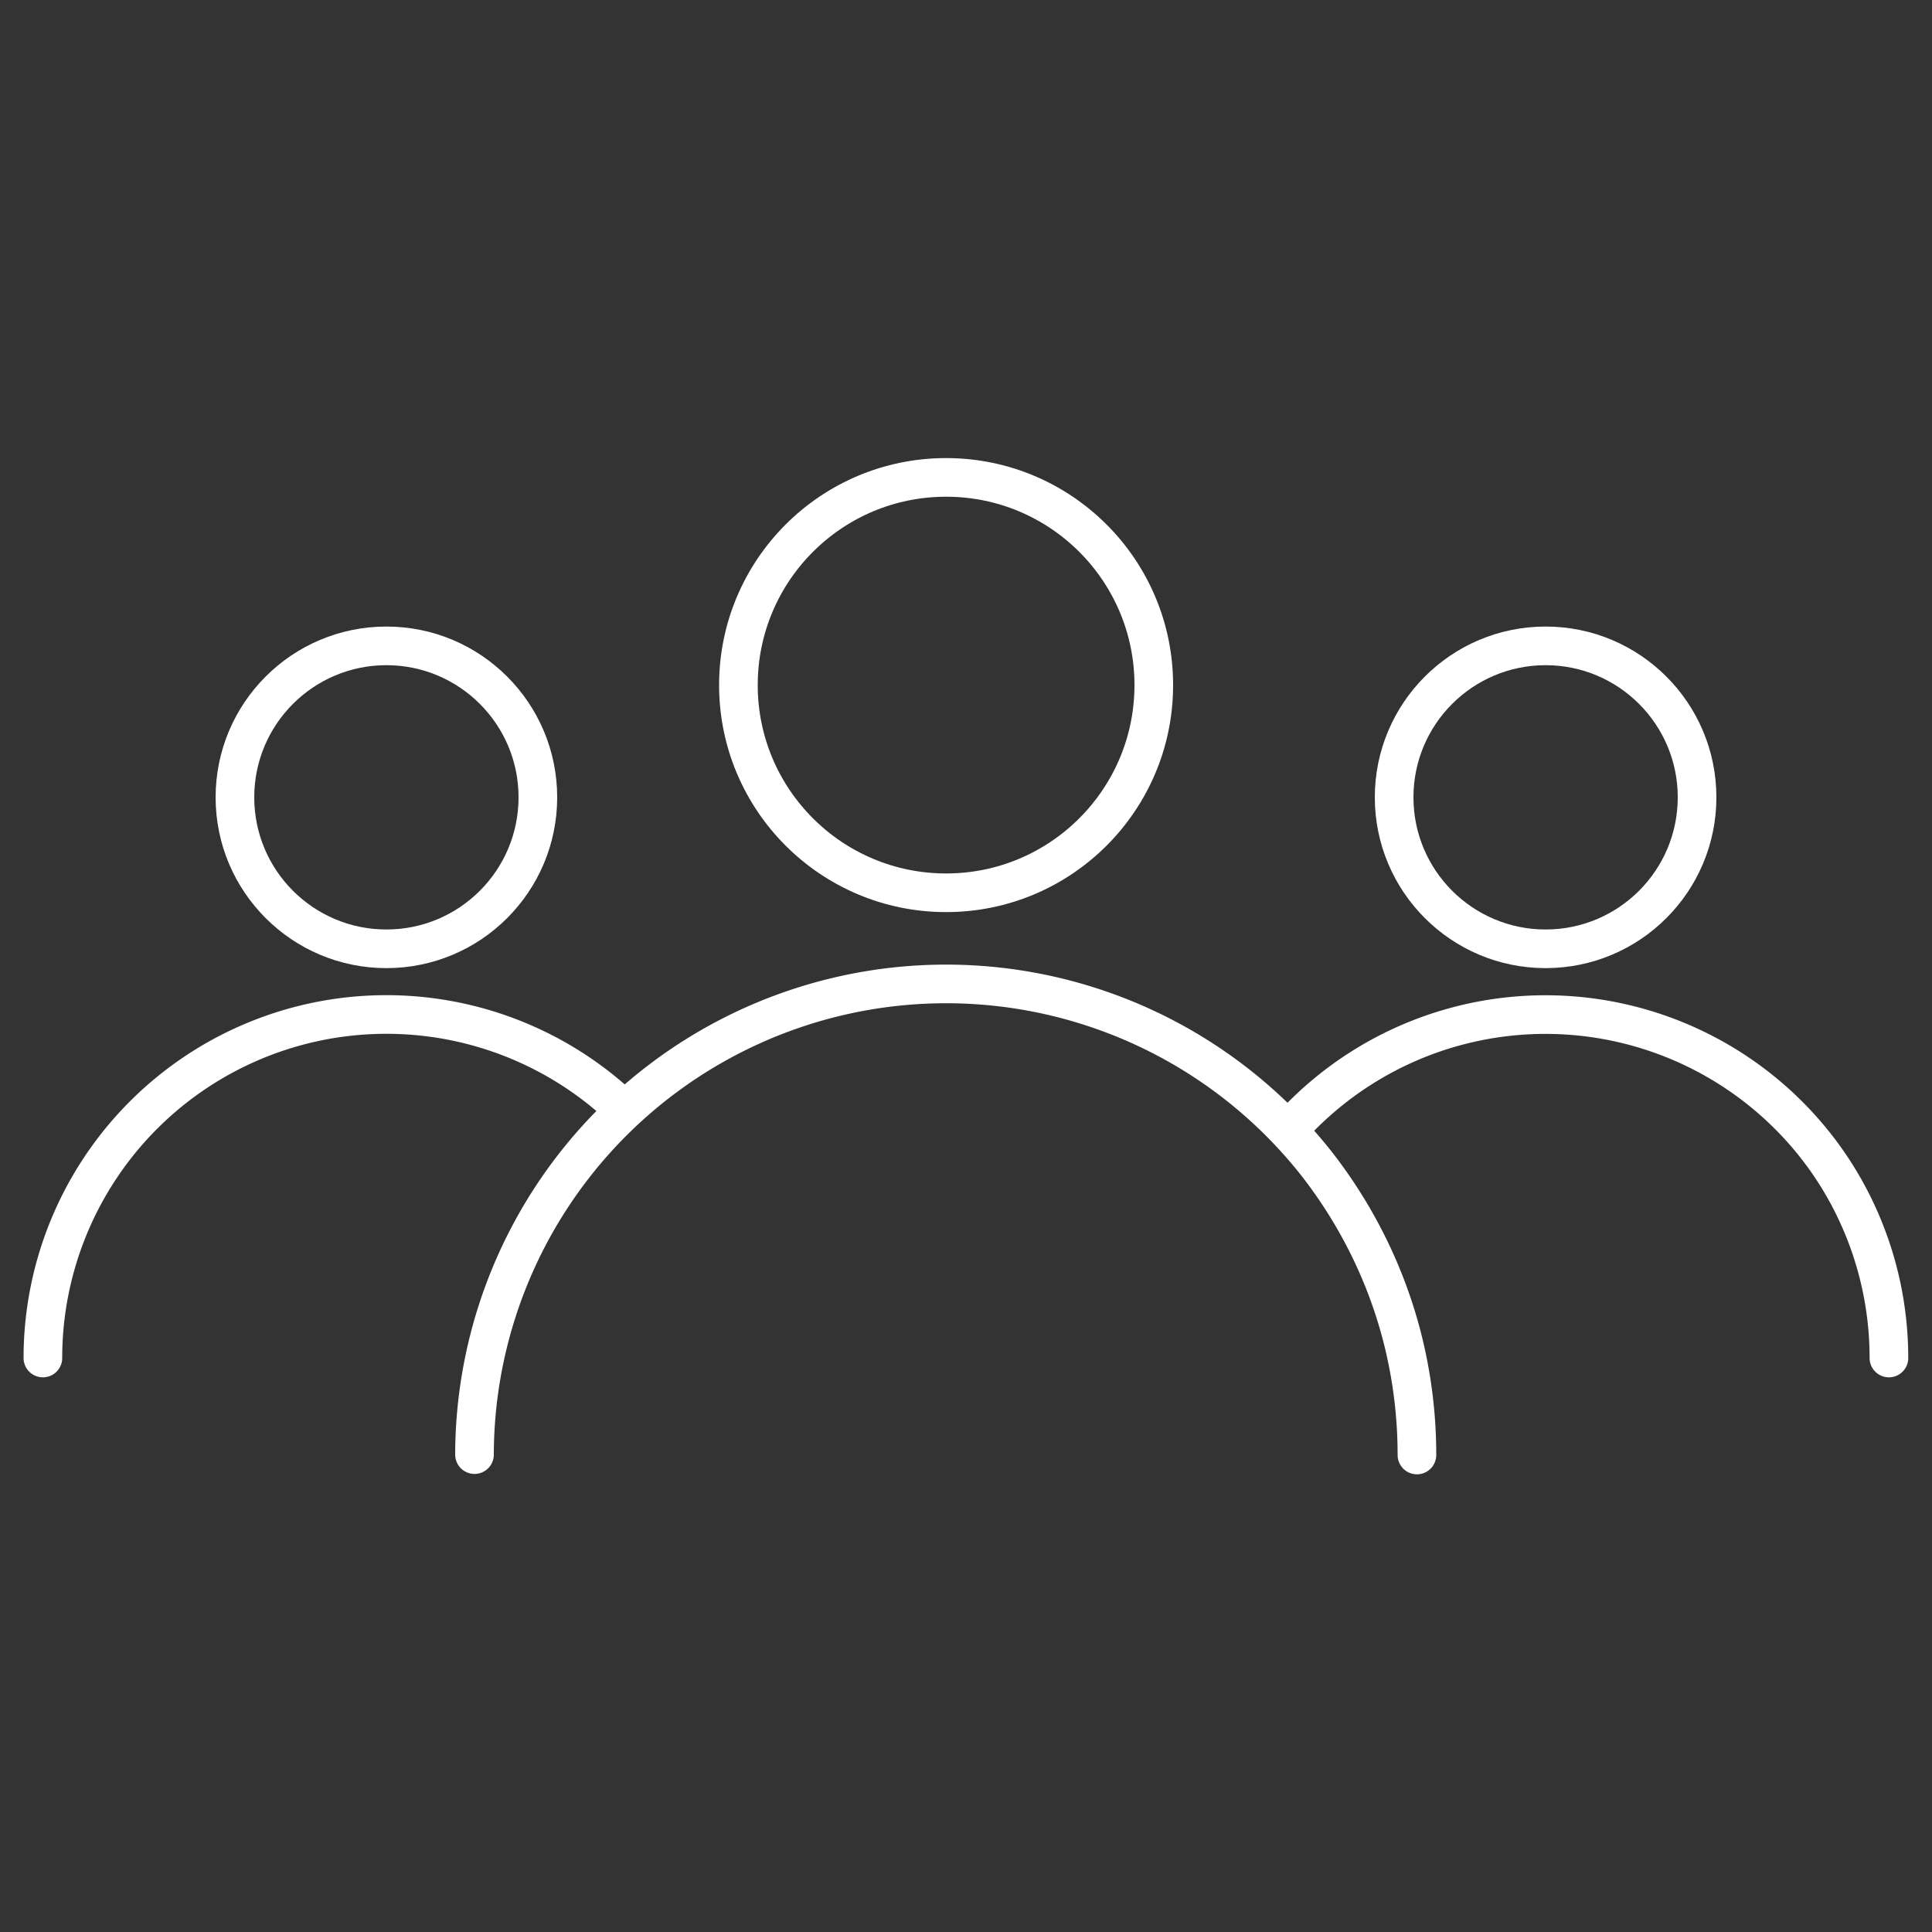 <svg id="Layer_1" data-name="Layer 1" xmlns="http://www.w3.org/2000/svg" viewBox="0 0 100 100"><rect x="0" y="0" width="100" height="100" fill="#333333" stroke="none"/><defs><style>.cls-1{fill:none;stroke:#fff;stroke-linecap:round;stroke-linejoin:round;stroke-width:2px;}</style></defs><title>Community</title><path class="cls-1" d="M24.56,75.29a24.41,24.41,0,0,1,43.63-15A24.78,24.78,0,0,1,71,64.86a24.3,24.3,0,0,1,1.6,4.45,24.55,24.55,0,0,1,.74,6"/><circle class="cls-1" cx="48.97" cy="35.46" r="10.75"/><path class="cls-1" d="M66.68,58.5A17.8,17.8,0,0,1,94,59.33a17.55,17.55,0,0,1,2.07,3.36,17.8,17.8,0,0,1,1.7,7.6"/><circle class="cls-1" cx="80" cy="41.27" r="7.84"/><path class="cls-1" d="M2.22,70.29a17.78,17.78,0,0,1,29.91-13"/><circle class="cls-1" cx="20" cy="41.27" r="7.84"/></svg>
